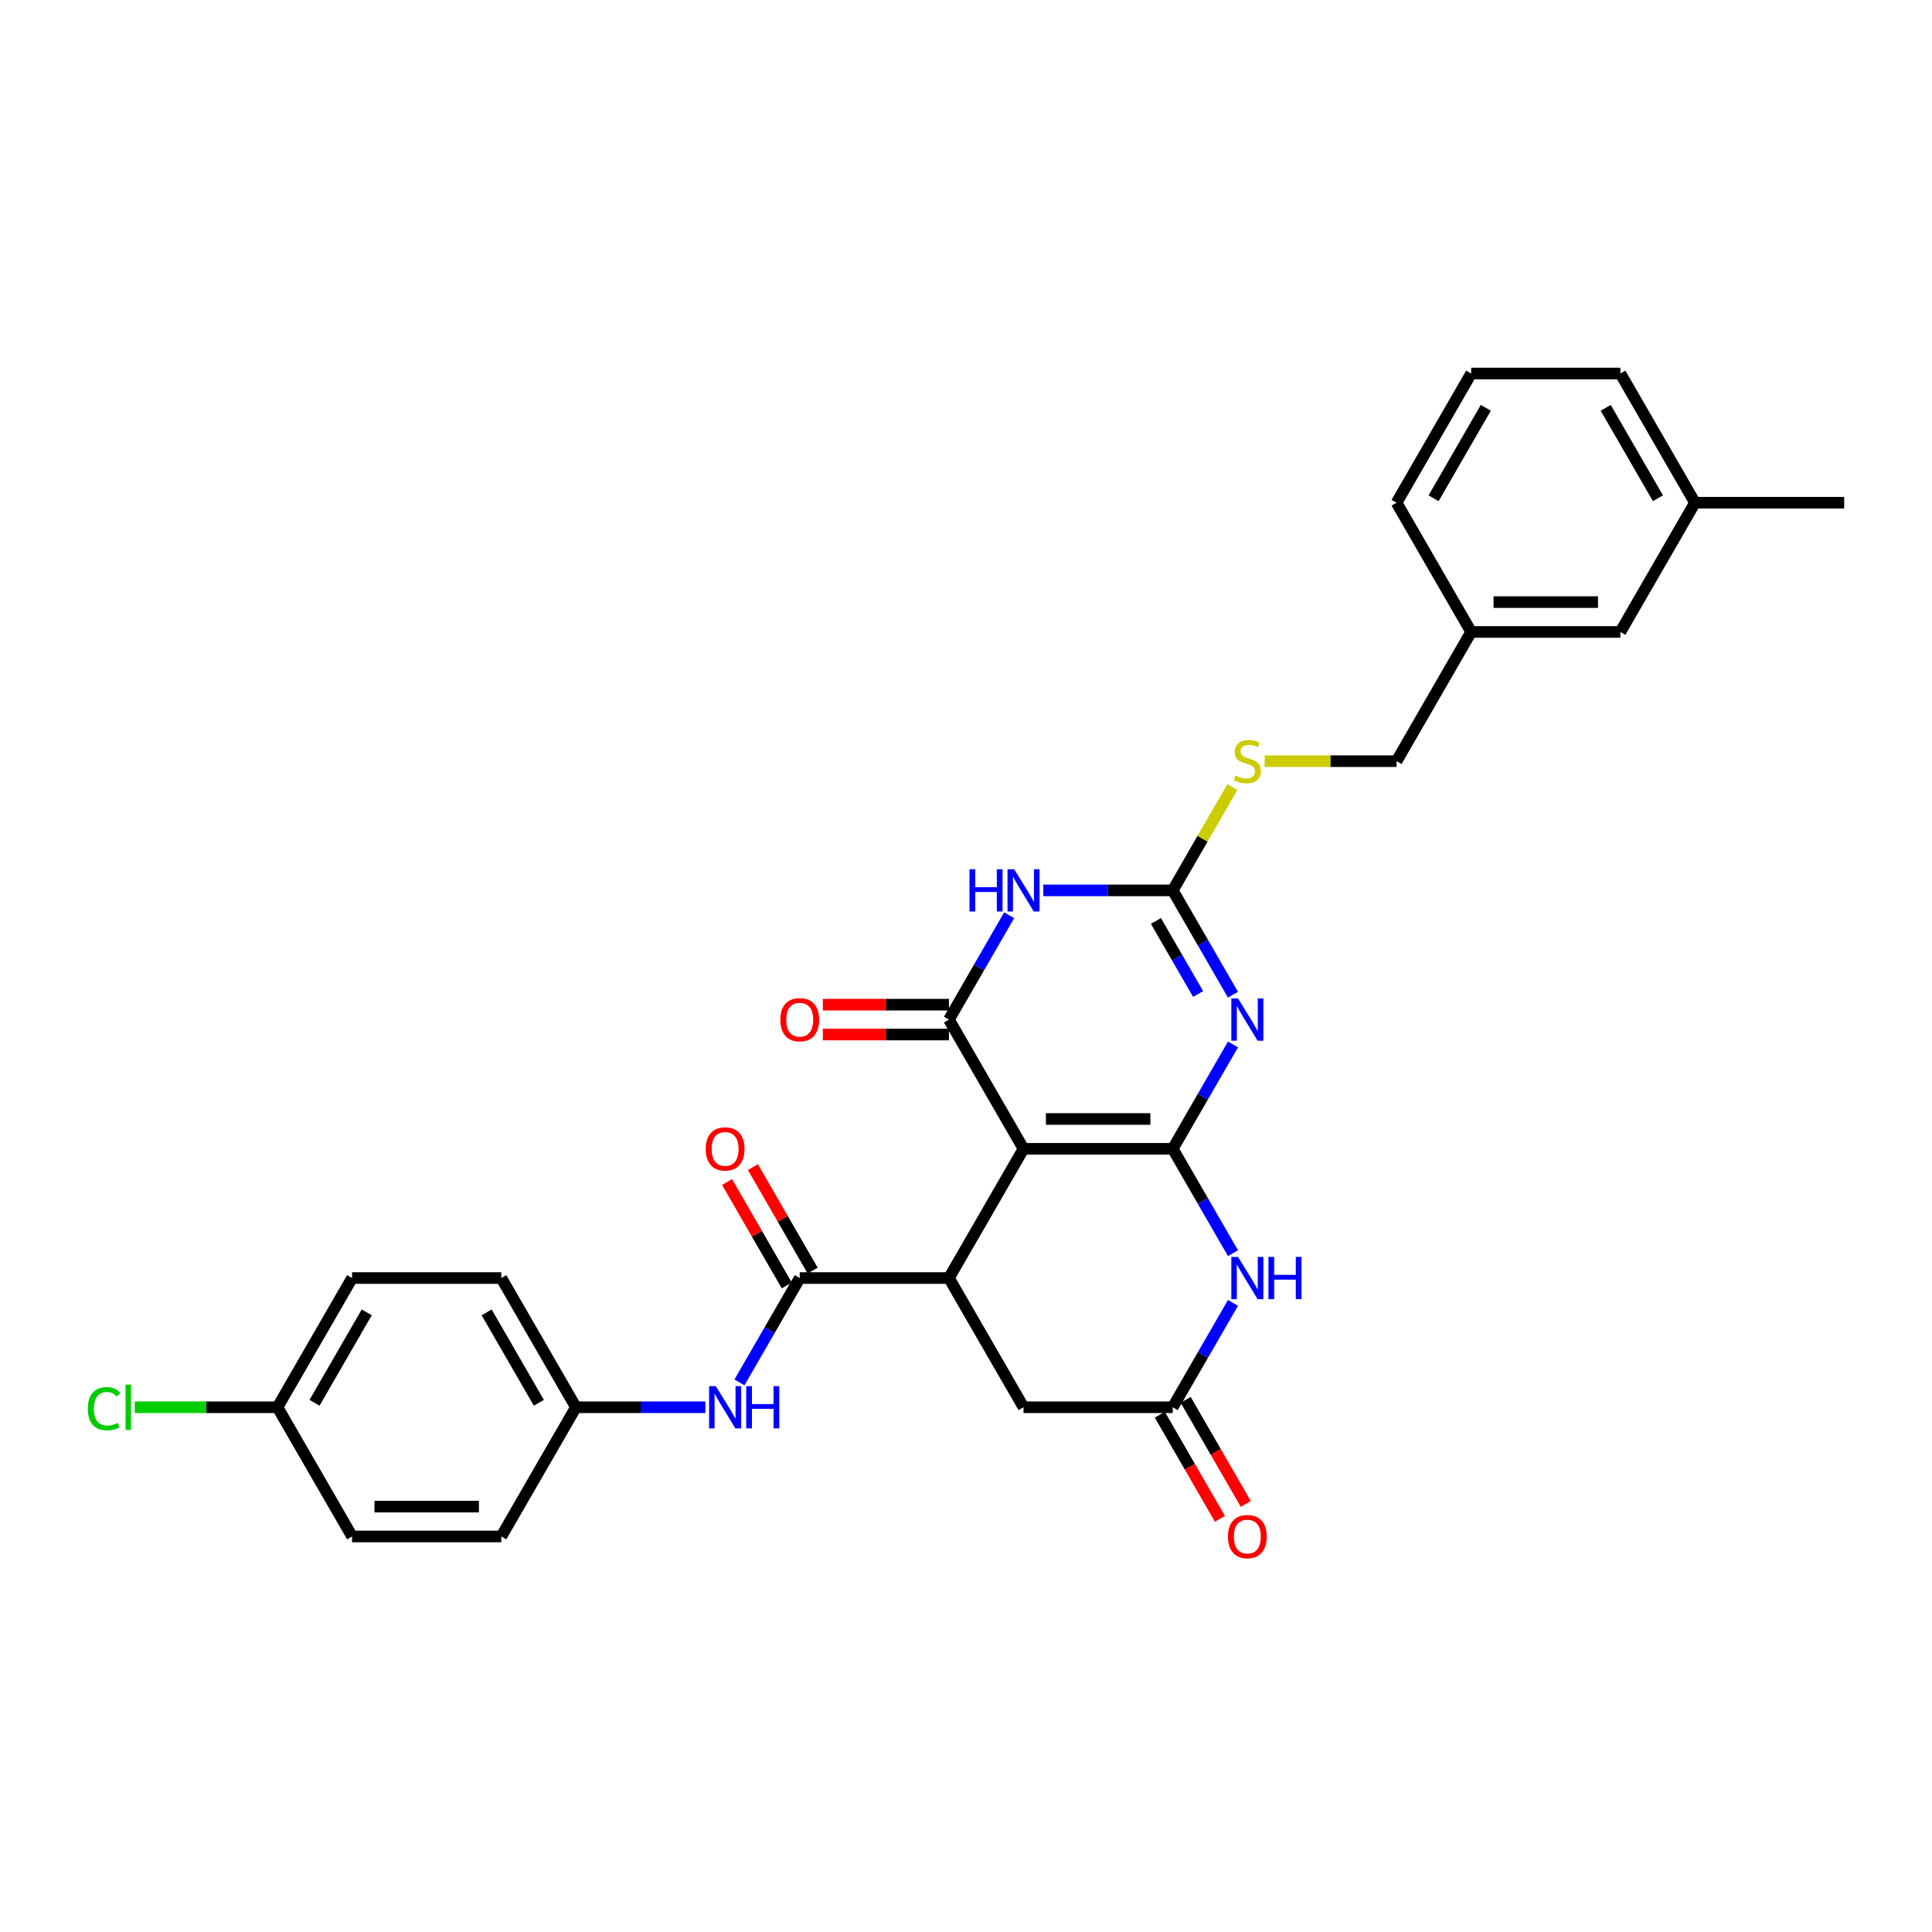 <?xml version='1.0' encoding='iso-8859-1'?>
<svg version='1.1' baseProfile='full'
              xmlns='http://www.w3.org/2000/svg'
                      xmlns:rdkit='http://www.rdkit.org/xml'
                      xmlns:xlink='http://www.w3.org/1999/xlink'
                  xml:space='preserve'
width='1000px' height='1000px' viewBox='0 0 1000 1000'>
<!-- END OF HEADER -->
<rect style='opacity:1.0;fill:#FFFFFF;stroke:none' width='1000' height='1000' x='0' y='0'> </rect>
<path class='bond-0' d='M 607.01,594.625 L 529.78,594.625' style='fill:none;fill-rule:evenodd;stroke:#000000;stroke-width:6px;stroke-linecap:butt;stroke-linejoin:miter;stroke-opacity:1' />
<path class='bond-0' d='M 595.426,579.179 L 541.364,579.179' style='fill:none;fill-rule:evenodd;stroke:#000000;stroke-width:6px;stroke-linecap:butt;stroke-linejoin:miter;stroke-opacity:1' />
<path class='bond-1' d='M 607.01,594.625 L 622.603,567.617' style='fill:none;fill-rule:evenodd;stroke:#000000;stroke-width:6px;stroke-linecap:butt;stroke-linejoin:miter;stroke-opacity:1' />
<path class='bond-1' d='M 622.603,567.617 L 638.197,540.609' style='fill:none;fill-rule:evenodd;stroke:#0000FF;stroke-width:6px;stroke-linecap:butt;stroke-linejoin:miter;stroke-opacity:1' />
<path class='bond-6' d='M 607.01,594.625 L 622.603,621.634' style='fill:none;fill-rule:evenodd;stroke:#000000;stroke-width:6px;stroke-linecap:butt;stroke-linejoin:miter;stroke-opacity:1' />
<path class='bond-6' d='M 622.603,621.634 L 638.197,648.642' style='fill:none;fill-rule:evenodd;stroke:#0000FF;stroke-width:6px;stroke-linecap:butt;stroke-linejoin:miter;stroke-opacity:1' />
<path class='bond-2' d='M 529.78,594.625 L 491.165,527.742' style='fill:none;fill-rule:evenodd;stroke:#000000;stroke-width:6px;stroke-linecap:butt;stroke-linejoin:miter;stroke-opacity:1' />
<path class='bond-5' d='M 529.78,594.625 L 491.165,661.508' style='fill:none;fill-rule:evenodd;stroke:#000000;stroke-width:6px;stroke-linecap:butt;stroke-linejoin:miter;stroke-opacity:1' />
<path class='bond-4' d='M 638.197,514.875 L 622.603,487.867' style='fill:none;fill-rule:evenodd;stroke:#0000FF;stroke-width:6px;stroke-linecap:butt;stroke-linejoin:miter;stroke-opacity:1' />
<path class='bond-4' d='M 622.603,487.867 L 607.01,460.859' style='fill:none;fill-rule:evenodd;stroke:#000000;stroke-width:6px;stroke-linecap:butt;stroke-linejoin:miter;stroke-opacity:1' />
<path class='bond-4' d='M 620.142,514.496 L 609.227,495.59' style='fill:none;fill-rule:evenodd;stroke:#0000FF;stroke-width:6px;stroke-linecap:butt;stroke-linejoin:miter;stroke-opacity:1' />
<path class='bond-4' d='M 609.227,495.59 L 598.311,476.684' style='fill:none;fill-rule:evenodd;stroke:#000000;stroke-width:6px;stroke-linecap:butt;stroke-linejoin:miter;stroke-opacity:1' />
<path class='bond-12' d='M 491.165,520.019 L 458.535,520.019' style='fill:none;fill-rule:evenodd;stroke:#000000;stroke-width:6px;stroke-linecap:butt;stroke-linejoin:miter;stroke-opacity:1' />
<path class='bond-12' d='M 458.535,520.019 L 425.905,520.019' style='fill:none;fill-rule:evenodd;stroke:#FF0000;stroke-width:6px;stroke-linecap:butt;stroke-linejoin:miter;stroke-opacity:1' />
<path class='bond-12' d='M 491.165,535.465 L 458.535,535.465' style='fill:none;fill-rule:evenodd;stroke:#000000;stroke-width:6px;stroke-linecap:butt;stroke-linejoin:miter;stroke-opacity:1' />
<path class='bond-12' d='M 458.535,535.465 L 425.905,535.465' style='fill:none;fill-rule:evenodd;stroke:#FF0000;stroke-width:6px;stroke-linecap:butt;stroke-linejoin:miter;stroke-opacity:1' />
<path class='bond-31' d='M 491.165,527.742 L 506.758,500.734' style='fill:none;fill-rule:evenodd;stroke:#000000;stroke-width:6px;stroke-linecap:butt;stroke-linejoin:miter;stroke-opacity:1' />
<path class='bond-31' d='M 506.758,500.734 L 522.351,473.725' style='fill:none;fill-rule:evenodd;stroke:#0000FF;stroke-width:6px;stroke-linecap:butt;stroke-linejoin:miter;stroke-opacity:1' />
<path class='bond-3' d='M 540.005,460.859 L 573.508,460.859' style='fill:none;fill-rule:evenodd;stroke:#0000FF;stroke-width:6px;stroke-linecap:butt;stroke-linejoin:miter;stroke-opacity:1' />
<path class='bond-3' d='M 573.508,460.859 L 607.01,460.859' style='fill:none;fill-rule:evenodd;stroke:#000000;stroke-width:6px;stroke-linecap:butt;stroke-linejoin:miter;stroke-opacity:1' />
<path class='bond-11' d='M 607.01,460.859 L 622.443,434.128' style='fill:none;fill-rule:evenodd;stroke:#000000;stroke-width:6px;stroke-linecap:butt;stroke-linejoin:miter;stroke-opacity:1' />
<path class='bond-11' d='M 622.443,434.128 L 637.876,407.398' style='fill:none;fill-rule:evenodd;stroke:#CCCC00;stroke-width:6px;stroke-linecap:butt;stroke-linejoin:miter;stroke-opacity:1' />
<path class='bond-7' d='M 491.165,661.508 L 413.935,661.508' style='fill:none;fill-rule:evenodd;stroke:#000000;stroke-width:6px;stroke-linecap:butt;stroke-linejoin:miter;stroke-opacity:1' />
<path class='bond-30' d='M 491.165,661.508 L 529.78,728.392' style='fill:none;fill-rule:evenodd;stroke:#000000;stroke-width:6px;stroke-linecap:butt;stroke-linejoin:miter;stroke-opacity:1' />
<path class='bond-8' d='M 638.197,674.375 L 622.603,701.383' style='fill:none;fill-rule:evenodd;stroke:#0000FF;stroke-width:6px;stroke-linecap:butt;stroke-linejoin:miter;stroke-opacity:1' />
<path class='bond-8' d='M 622.603,701.383 L 607.01,728.392' style='fill:none;fill-rule:evenodd;stroke:#000000;stroke-width:6px;stroke-linecap:butt;stroke-linejoin:miter;stroke-opacity:1' />
<path class='bond-9' d='M 413.935,661.508 L 398.342,688.517' style='fill:none;fill-rule:evenodd;stroke:#000000;stroke-width:6px;stroke-linecap:butt;stroke-linejoin:miter;stroke-opacity:1' />
<path class='bond-9' d='M 398.342,688.517 L 382.748,715.525' style='fill:none;fill-rule:evenodd;stroke:#0000FF;stroke-width:6px;stroke-linecap:butt;stroke-linejoin:miter;stroke-opacity:1' />
<path class='bond-13' d='M 420.623,657.647 L 405.164,630.87' style='fill:none;fill-rule:evenodd;stroke:#000000;stroke-width:6px;stroke-linecap:butt;stroke-linejoin:miter;stroke-opacity:1' />
<path class='bond-13' d='M 405.164,630.87 L 389.704,604.094' style='fill:none;fill-rule:evenodd;stroke:#FF0000;stroke-width:6px;stroke-linecap:butt;stroke-linejoin:miter;stroke-opacity:1' />
<path class='bond-13' d='M 407.246,665.37 L 391.787,638.593' style='fill:none;fill-rule:evenodd;stroke:#000000;stroke-width:6px;stroke-linecap:butt;stroke-linejoin:miter;stroke-opacity:1' />
<path class='bond-13' d='M 391.787,638.593 L 376.327,611.817' style='fill:none;fill-rule:evenodd;stroke:#FF0000;stroke-width:6px;stroke-linecap:butt;stroke-linejoin:miter;stroke-opacity:1' />
<path class='bond-10' d='M 607.01,728.392 L 529.78,728.392' style='fill:none;fill-rule:evenodd;stroke:#000000;stroke-width:6px;stroke-linecap:butt;stroke-linejoin:miter;stroke-opacity:1' />
<path class='bond-14' d='M 600.322,732.253 L 615.879,759.2' style='fill:none;fill-rule:evenodd;stroke:#000000;stroke-width:6px;stroke-linecap:butt;stroke-linejoin:miter;stroke-opacity:1' />
<path class='bond-14' d='M 615.879,759.2 L 631.437,786.146' style='fill:none;fill-rule:evenodd;stroke:#FF0000;stroke-width:6px;stroke-linecap:butt;stroke-linejoin:miter;stroke-opacity:1' />
<path class='bond-14' d='M 613.698,724.53 L 629.256,751.477' style='fill:none;fill-rule:evenodd;stroke:#000000;stroke-width:6px;stroke-linecap:butt;stroke-linejoin:miter;stroke-opacity:1' />
<path class='bond-14' d='M 629.256,751.477 L 644.814,778.423' style='fill:none;fill-rule:evenodd;stroke:#FF0000;stroke-width:6px;stroke-linecap:butt;stroke-linejoin:miter;stroke-opacity:1' />
<path class='bond-15' d='M 365.094,728.392 L 331.592,728.392' style='fill:none;fill-rule:evenodd;stroke:#0000FF;stroke-width:6px;stroke-linecap:butt;stroke-linejoin:miter;stroke-opacity:1' />
<path class='bond-15' d='M 331.592,728.392 L 298.09,728.392' style='fill:none;fill-rule:evenodd;stroke:#000000;stroke-width:6px;stroke-linecap:butt;stroke-linejoin:miter;stroke-opacity:1' />
<path class='bond-16' d='M 654.568,393.976 L 688.712,393.976' style='fill:none;fill-rule:evenodd;stroke:#CCCC00;stroke-width:6px;stroke-linecap:butt;stroke-linejoin:miter;stroke-opacity:1' />
<path class='bond-16' d='M 688.712,393.976 L 722.855,393.976' style='fill:none;fill-rule:evenodd;stroke:#000000;stroke-width:6px;stroke-linecap:butt;stroke-linejoin:miter;stroke-opacity:1' />
<path class='bond-21' d='M 298.09,728.392 L 259.475,795.275' style='fill:none;fill-rule:evenodd;stroke:#000000;stroke-width:6px;stroke-linecap:butt;stroke-linejoin:miter;stroke-opacity:1' />
<path class='bond-22' d='M 298.09,728.392 L 259.475,661.508' style='fill:none;fill-rule:evenodd;stroke:#000000;stroke-width:6px;stroke-linecap:butt;stroke-linejoin:miter;stroke-opacity:1' />
<path class='bond-22' d='M 278.921,726.082 L 251.89,679.264' style='fill:none;fill-rule:evenodd;stroke:#000000;stroke-width:6px;stroke-linecap:butt;stroke-linejoin:miter;stroke-opacity:1' />
<path class='bond-19' d='M 722.855,393.976 L 761.47,327.092' style='fill:none;fill-rule:evenodd;stroke:#000000;stroke-width:6px;stroke-linecap:butt;stroke-linejoin:miter;stroke-opacity:1' />
<path class='bond-17' d='M 143.629,728.392 L 182.244,661.508' style='fill:none;fill-rule:evenodd;stroke:#000000;stroke-width:6px;stroke-linecap:butt;stroke-linejoin:miter;stroke-opacity:1' />
<path class='bond-17' d='M 162.798,726.082 L 189.829,679.264' style='fill:none;fill-rule:evenodd;stroke:#000000;stroke-width:6px;stroke-linecap:butt;stroke-linejoin:miter;stroke-opacity:1' />
<path class='bond-20' d='M 143.629,728.392 L 106.69,728.392' style='fill:none;fill-rule:evenodd;stroke:#000000;stroke-width:6px;stroke-linecap:butt;stroke-linejoin:miter;stroke-opacity:1' />
<path class='bond-20' d='M 106.69,728.392 L 69.751,728.392' style='fill:none;fill-rule:evenodd;stroke:#00CC00;stroke-width:6px;stroke-linecap:butt;stroke-linejoin:miter;stroke-opacity:1' />
<path class='bond-32' d='M 143.629,728.392 L 182.244,795.275' style='fill:none;fill-rule:evenodd;stroke:#000000;stroke-width:6px;stroke-linecap:butt;stroke-linejoin:miter;stroke-opacity:1' />
<path class='bond-18' d='M 838.7,327.092 L 761.47,327.092' style='fill:none;fill-rule:evenodd;stroke:#000000;stroke-width:6px;stroke-linecap:butt;stroke-linejoin:miter;stroke-opacity:1' />
<path class='bond-18' d='M 827.116,311.646 L 773.055,311.646' style='fill:none;fill-rule:evenodd;stroke:#000000;stroke-width:6px;stroke-linecap:butt;stroke-linejoin:miter;stroke-opacity:1' />
<path class='bond-23' d='M 838.7,327.092 L 877.315,260.209' style='fill:none;fill-rule:evenodd;stroke:#000000;stroke-width:6px;stroke-linecap:butt;stroke-linejoin:miter;stroke-opacity:1' />
<path class='bond-27' d='M 761.47,327.092 L 722.855,260.209' style='fill:none;fill-rule:evenodd;stroke:#000000;stroke-width:6px;stroke-linecap:butt;stroke-linejoin:miter;stroke-opacity:1' />
<path class='bond-24' d='M 259.475,795.275 L 182.244,795.275' style='fill:none;fill-rule:evenodd;stroke:#000000;stroke-width:6px;stroke-linecap:butt;stroke-linejoin:miter;stroke-opacity:1' />
<path class='bond-24' d='M 247.89,779.829 L 193.829,779.829' style='fill:none;fill-rule:evenodd;stroke:#000000;stroke-width:6px;stroke-linecap:butt;stroke-linejoin:miter;stroke-opacity:1' />
<path class='bond-25' d='M 259.475,661.508 L 182.244,661.508' style='fill:none;fill-rule:evenodd;stroke:#000000;stroke-width:6px;stroke-linecap:butt;stroke-linejoin:miter;stroke-opacity:1' />
<path class='bond-29' d='M 877.315,260.209 L 954.545,260.209' style='fill:none;fill-rule:evenodd;stroke:#000000;stroke-width:6px;stroke-linecap:butt;stroke-linejoin:miter;stroke-opacity:1' />
<path class='bond-33' d='M 877.315,260.209 L 838.7,193.326' style='fill:none;fill-rule:evenodd;stroke:#000000;stroke-width:6px;stroke-linecap:butt;stroke-linejoin:miter;stroke-opacity:1' />
<path class='bond-33' d='M 858.146,257.9 L 831.116,211.081' style='fill:none;fill-rule:evenodd;stroke:#000000;stroke-width:6px;stroke-linecap:butt;stroke-linejoin:miter;stroke-opacity:1' />
<path class='bond-26' d='M 761.47,193.326 L 722.855,260.209' style='fill:none;fill-rule:evenodd;stroke:#000000;stroke-width:6px;stroke-linecap:butt;stroke-linejoin:miter;stroke-opacity:1' />
<path class='bond-26' d='M 769.055,211.081 L 742.024,257.9' style='fill:none;fill-rule:evenodd;stroke:#000000;stroke-width:6px;stroke-linecap:butt;stroke-linejoin:miter;stroke-opacity:1' />
<path class='bond-28' d='M 761.47,193.326 L 838.7,193.326' style='fill:none;fill-rule:evenodd;stroke:#000000;stroke-width:6px;stroke-linecap:butt;stroke-linejoin:miter;stroke-opacity:1' />
<path  class='atom-2' d='M 640.79 516.806
L 647.957 528.391
Q 648.668 529.534, 649.811 531.604
Q 650.954 533.673, 651.016 533.797
L 651.016 516.806
L 653.92 516.806
L 653.92 538.678
L 650.923 538.678
L 643.231 526.012
Q 642.335 524.529, 641.377 522.83
Q 640.451 521.131, 640.173 520.606
L 640.173 538.678
L 637.331 538.678
L 637.331 516.806
L 640.79 516.806
' fill='#0000FF'/>
<path  class='atom-4' d='M 501.807 449.923
L 504.773 449.923
L 504.773 459.222
L 515.956 459.222
L 515.956 449.923
L 518.921 449.923
L 518.921 471.795
L 515.956 471.795
L 515.956 461.693
L 504.773 461.693
L 504.773 471.795
L 501.807 471.795
L 501.807 449.923
' fill='#0000FF'/>
<path  class='atom-4' d='M 524.945 449.923
L 532.112 461.508
Q 532.823 462.651, 533.966 464.72
Q 535.109 466.79, 535.171 466.914
L 535.171 449.923
L 538.074 449.923
L 538.074 471.795
L 535.078 471.795
L 527.386 459.129
Q 526.49 457.646, 525.532 455.947
Q 524.606 454.248, 524.327 453.723
L 524.327 471.795
L 521.485 471.795
L 521.485 449.923
L 524.945 449.923
' fill='#0000FF'/>
<path  class='atom-7' d='M 640.79 650.573
L 647.957 662.157
Q 648.668 663.3, 649.811 665.37
Q 650.954 667.44, 651.016 667.563
L 651.016 650.573
L 653.92 650.573
L 653.92 672.444
L 650.923 672.444
L 643.231 659.779
Q 642.335 658.296, 641.377 656.597
Q 640.451 654.898, 640.173 654.372
L 640.173 672.444
L 637.331 672.444
L 637.331 650.573
L 640.79 650.573
' fill='#0000FF'/>
<path  class='atom-7' d='M 656.545 650.573
L 659.511 650.573
L 659.511 659.871
L 670.694 659.871
L 670.694 650.573
L 673.66 650.573
L 673.66 672.444
L 670.694 672.444
L 670.694 662.343
L 659.511 662.343
L 659.511 672.444
L 656.545 672.444
L 656.545 650.573
' fill='#0000FF'/>
<path  class='atom-10' d='M 370.485 717.456
L 377.652 729.04
Q 378.363 730.183, 379.506 732.253
Q 380.649 734.323, 380.71 734.447
L 380.71 717.456
L 383.614 717.456
L 383.614 739.327
L 380.618 739.327
L 372.926 726.662
Q 372.03 725.179, 371.072 723.48
Q 370.145 721.781, 369.867 721.256
L 369.867 739.327
L 367.025 739.327
L 367.025 717.456
L 370.485 717.456
' fill='#0000FF'/>
<path  class='atom-10' d='M 386.24 717.456
L 389.206 717.456
L 389.206 726.754
L 400.389 726.754
L 400.389 717.456
L 403.354 717.456
L 403.354 739.327
L 400.389 739.327
L 400.389 729.226
L 389.206 729.226
L 389.206 739.327
L 386.24 739.327
L 386.24 717.456
' fill='#0000FF'/>
<path  class='atom-12' d='M 639.447 401.482
Q 639.694 401.575, 640.713 402.008
Q 641.733 402.44, 642.845 402.718
Q 643.988 402.965, 645.1 402.965
Q 647.17 402.965, 648.374 401.977
Q 649.579 400.957, 649.579 399.196
Q 649.579 397.992, 648.961 397.25
Q 648.374 396.509, 647.448 396.107
Q 646.521 395.706, 644.976 395.242
Q 643.03 394.655, 641.856 394.099
Q 640.713 393.543, 639.879 392.369
Q 639.076 391.195, 639.076 389.218
Q 639.076 386.469, 640.929 384.77
Q 642.814 383.071, 646.521 383.071
Q 649.054 383.071, 651.927 384.275
L 651.217 386.654
Q 648.591 385.573, 646.614 385.573
Q 644.482 385.573, 643.308 386.469
Q 642.134 387.334, 642.165 388.848
Q 642.165 390.021, 642.752 390.732
Q 643.37 391.442, 644.235 391.844
Q 645.131 392.246, 646.614 392.709
Q 648.591 393.327, 649.765 393.945
Q 650.939 394.563, 651.773 395.829
Q 652.638 397.065, 652.638 399.196
Q 652.638 402.224, 650.599 403.861
Q 648.591 405.467, 645.223 405.467
Q 643.277 405.467, 641.794 405.035
Q 640.343 404.633, 638.613 403.923
L 639.447 401.482
' fill='#CCCC00'/>
<path  class='atom-13' d='M 403.895 527.804
Q 403.895 522.552, 406.49 519.617
Q 409.085 516.683, 413.935 516.683
Q 418.785 516.683, 421.38 519.617
Q 423.975 522.552, 423.975 527.804
Q 423.975 533.117, 421.349 536.145
Q 418.723 539.141, 413.935 539.141
Q 409.116 539.141, 406.49 536.145
Q 403.895 533.148, 403.895 527.804
M 413.935 536.67
Q 417.271 536.67, 419.063 534.446
Q 420.885 532.19, 420.885 527.804
Q 420.885 523.51, 419.063 521.347
Q 417.271 519.154, 413.935 519.154
Q 410.598 519.154, 408.776 521.316
Q 406.984 523.479, 406.984 527.804
Q 406.984 532.221, 408.776 534.446
Q 410.598 536.67, 413.935 536.67
' fill='#FF0000'/>
<path  class='atom-14' d='M 365.28 594.687
Q 365.28 589.435, 367.875 586.501
Q 370.47 583.566, 375.32 583.566
Q 380.17 583.566, 382.765 586.501
Q 385.36 589.435, 385.36 594.687
Q 385.36 600, 382.734 603.028
Q 380.108 606.024, 375.32 606.024
Q 370.501 606.024, 367.875 603.028
Q 365.28 600.031, 365.28 594.687
M 375.32 603.553
Q 378.656 603.553, 380.448 601.329
Q 382.27 599.074, 382.27 594.687
Q 382.27 590.393, 380.448 588.231
Q 378.656 586.037, 375.32 586.037
Q 371.983 586.037, 370.161 588.2
Q 368.369 590.362, 368.369 594.687
Q 368.369 599.105, 370.161 601.329
Q 371.983 603.553, 375.32 603.553
' fill='#FF0000'/>
<path  class='atom-15' d='M 635.585 795.337
Q 635.585 790.085, 638.18 787.15
Q 640.775 784.216, 645.625 784.216
Q 650.475 784.216, 653.07 787.15
Q 655.665 790.085, 655.665 795.337
Q 655.665 800.65, 653.039 803.678
Q 650.413 806.674, 645.625 806.674
Q 640.806 806.674, 638.18 803.678
Q 635.585 800.681, 635.585 795.337
M 645.625 804.203
Q 648.961 804.203, 650.753 801.979
Q 652.576 799.723, 652.576 795.337
Q 652.576 791.043, 650.753 788.88
Q 648.961 786.687, 645.625 786.687
Q 642.289 786.687, 640.466 788.849
Q 638.674 791.012, 638.674 795.337
Q 638.674 799.754, 640.466 801.979
Q 642.289 804.203, 645.625 804.203
' fill='#FF0000'/>
<path  class='atom-21' d='M 45.455 729.149
Q 45.455 723.712, 47.988 720.869
Q 50.552 717.997, 55.402 717.997
Q 59.912 717.997, 62.322 721.178
L 60.283 722.847
Q 58.522 720.53, 55.402 720.53
Q 52.096 720.53, 50.336 722.754
Q 48.605 724.947, 48.605 729.149
Q 48.605 733.473, 50.397 735.698
Q 52.22 737.922, 55.742 737.922
Q 58.151 737.922, 60.962 736.47
L 61.827 738.787
Q 60.684 739.528, 58.954 739.961
Q 57.224 740.393, 55.309 740.393
Q 50.552 740.393, 47.988 737.489
Q 45.455 734.586, 45.455 729.149
' fill='#00CC00'/>
<path  class='atom-21' d='M 64.978 716.668
L 67.82 716.668
L 67.82 740.115
L 64.978 740.115
L 64.978 716.668
' fill='#00CC00'/>
</svg>
